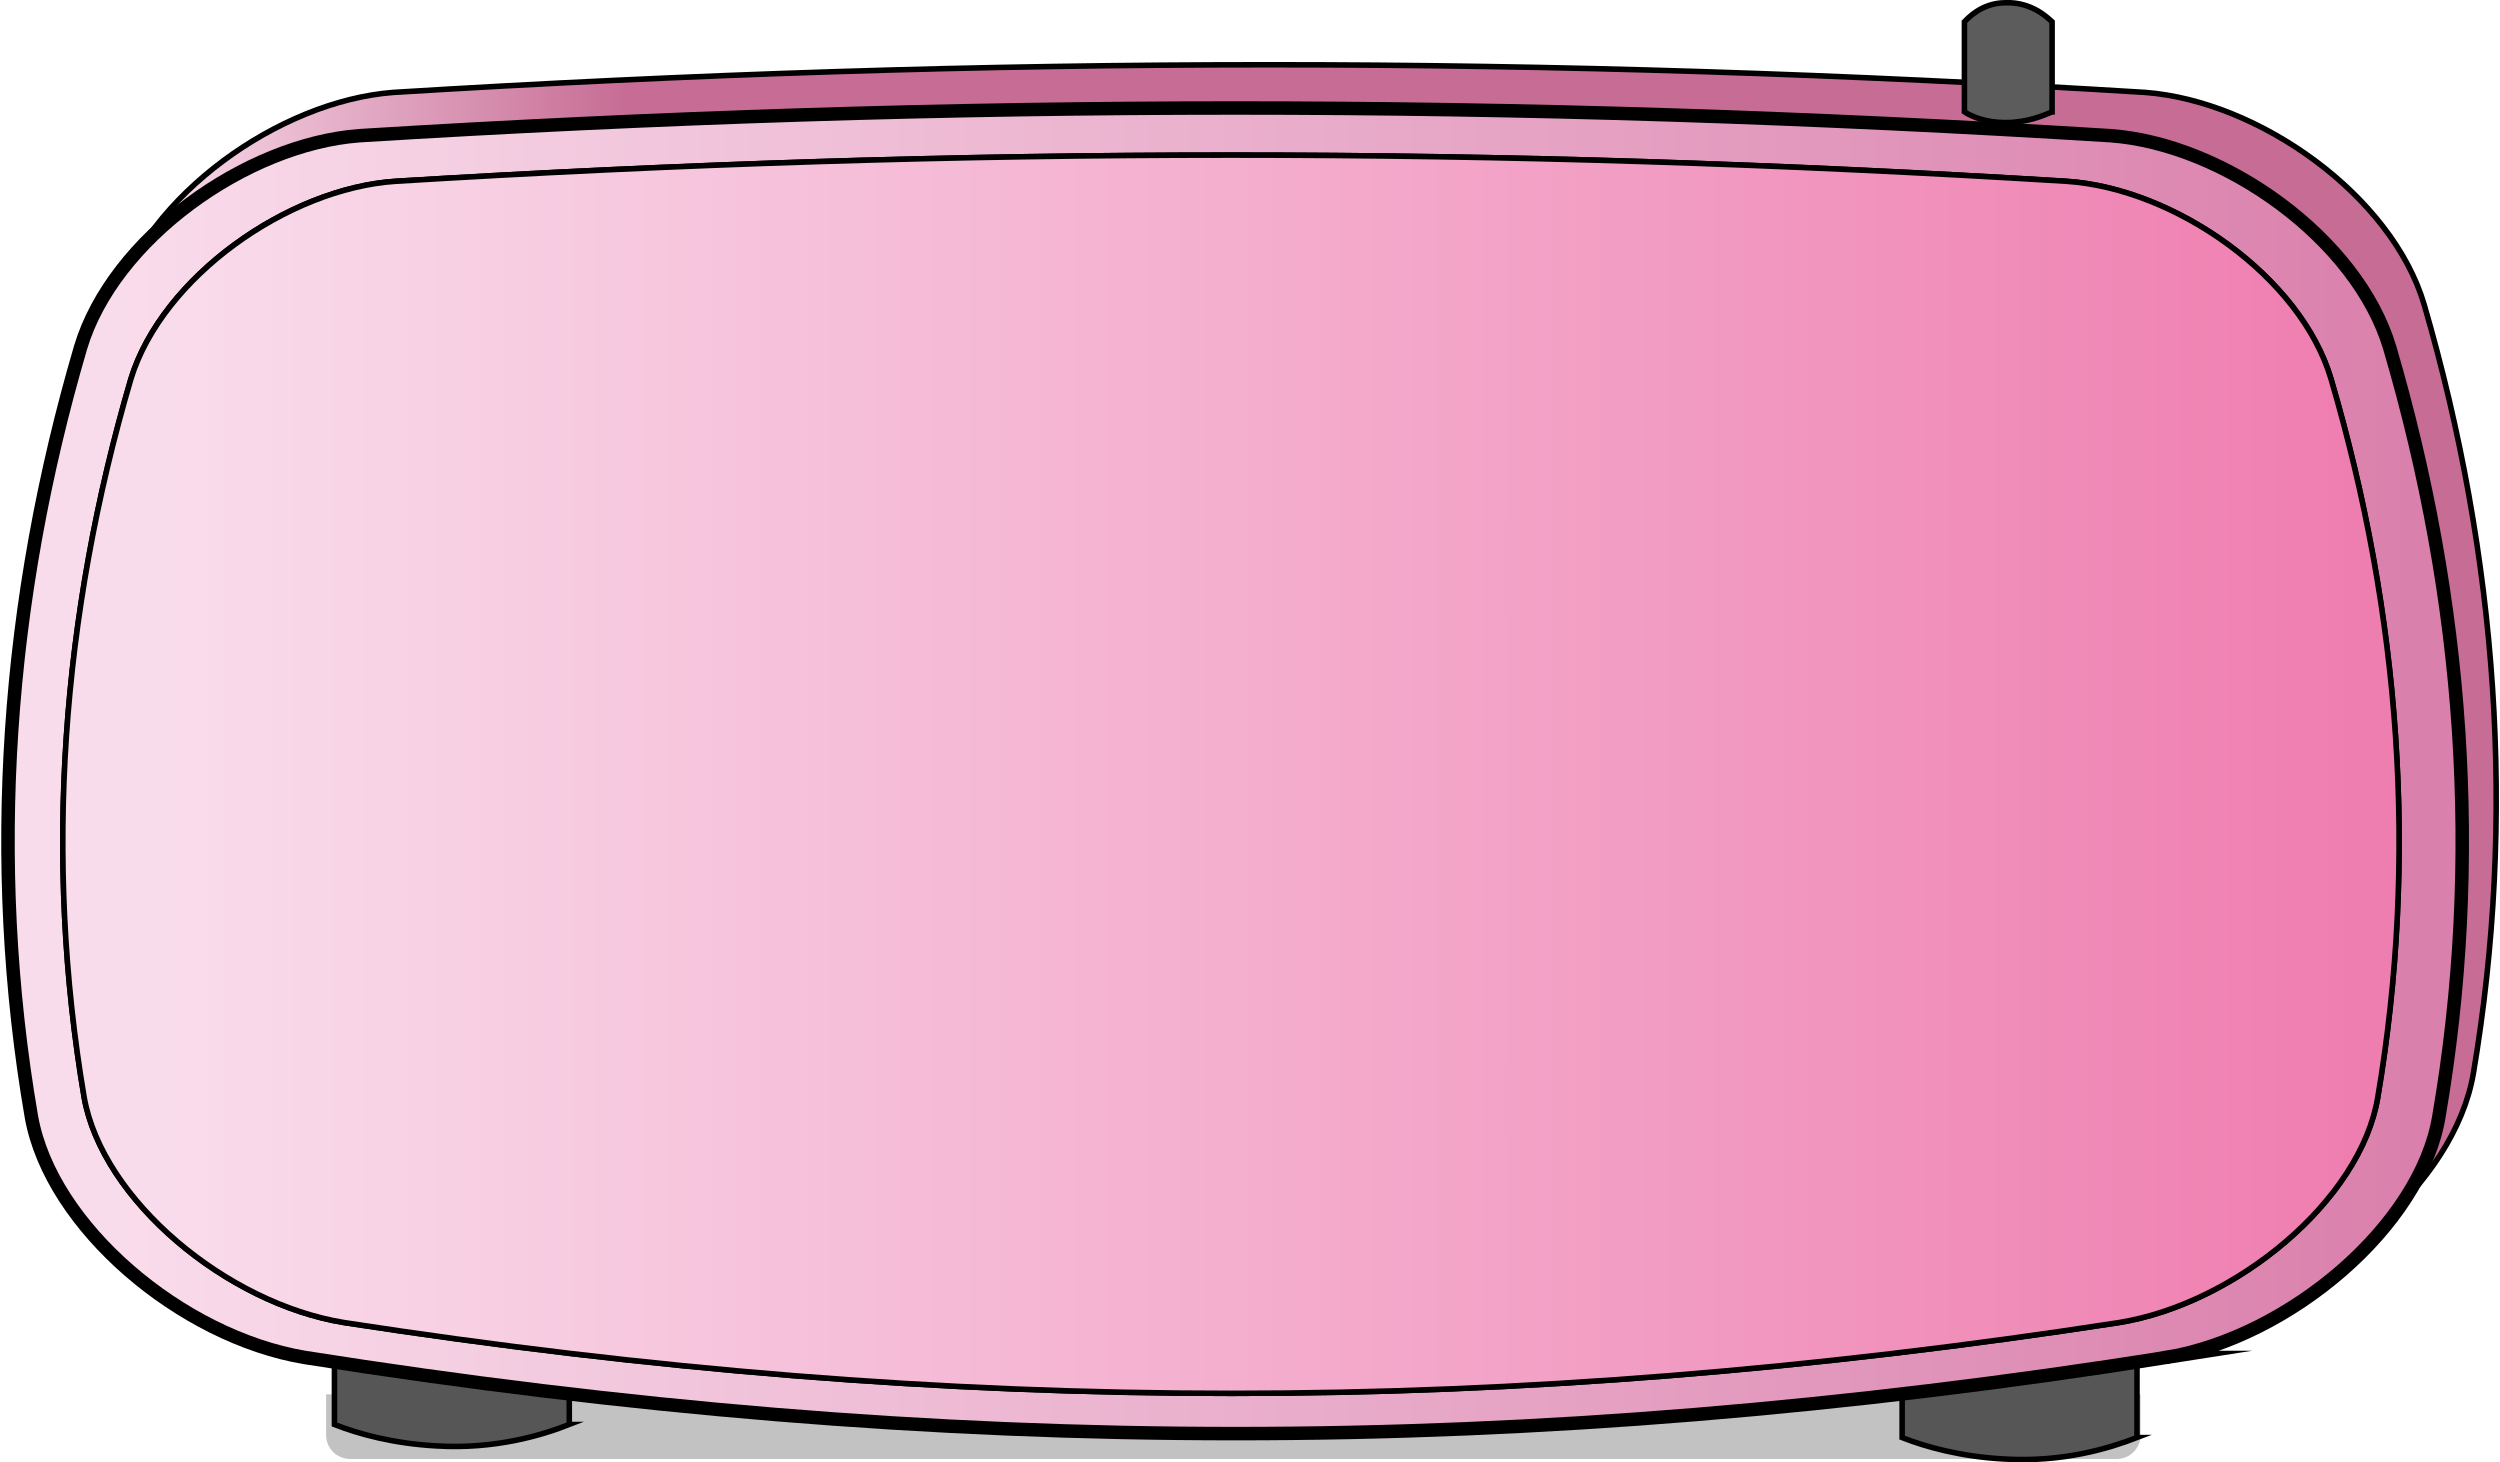 <svg xmlns="http://www.w3.org/2000/svg" xmlns:xlink="http://www.w3.org/1999/xlink" width="542" height="317" shape-rendering="geometricPrecision" image-rendering="optimizeQuality" fill-rule="evenodd" viewBox="0 0 6296 3686"><style><![CDATA[.PGvI{stroke-miterlimit:22.926}]]></style><defs><linearGradient id="b0uC" gradientUnits="userSpaceOnUse" x1="185" y1="1771" x2="6172" y2="1771"><stop offset="0" stop-color="#f9dceb"/><stop offset=".031" stop-color="#f9dceb"/><stop offset=".231" stop-color="#c76d95"/></linearGradient><linearGradient id="cfyZ" gradientUnits="userSpaceOnUse" x1="95" y1="1892" x2="6080" y2="1892"><stop offset="0" stop-color="#f9dceb"/><stop offset=".031" stop-color="#f9dceb"/><stop offset="1" stop-color="#da80ac"/></linearGradient><linearGradient id="dRVt" gradientUnits="userSpaceOnUse" x1="238" y1="1895" x2="5936" y2="1895"><stop offset="0" stop-color="#f9dceb"/><stop offset=".031" stop-color="#f9dceb"/><stop offset="1" stop-color="#ef7eb0"/></linearGradient><path id="AXuA" d="M5459 3422c-1618 256-3076 256-4694 0-311-52-640-330-689-607-111-646-63-1302 124-1939 82-274 417-513 704-534 1506-93 2910-93 4413 0 287 21 622 260 704 534 187 637 235 1293 124 1939-46 277-378 555-686 607h0z"/><path id="LvGS" d="M5339 3334c-1543 238-2932 238-4475 0-295-48-609-308-655-568-102-603-57-1216 118-1811 79-257 396-480 667-498 1437-88 2775-88 4212 0 274 18 591 241 667 498 175 595 220 1208 118 1811-43 260-357 520-652 568h0z"/></defs><path fill-opacity=".239" d="M5333 3678H880c-34 0-61-27-61-60v-103h4574v103c0 33-27 60-60 60h0z"/><g stroke="#000" class="PGvI"><g stroke-width="14"><path fill="url(#b0uC)" d="M6232 2706c-48 281-377 555-688 607-1618 256-3076 256-4695 0-311-52-640-329-688-607C49 2060 98 1405 285 768c81-275 416-513 703-535 1507-93 2911-93 4417 0 287 22 622 260 703 535 185 637 233 1292 124 1938h0z"/><path fill="#5c5c5c" d="M5170 282c-22 9-61 27-118 27-49 0-85-15-103-27V55c6-6 42-48 103-48 69-3 111 42 118 48v227z"/><path d="M1432 3591c-69 27-187 63-335 54-109-6-196-30-257-54v-414h592v414zm3952 33c-70 27-187 63-335 54-109-6-196-30-257-54v-414h592v414z" fill="#575656"/><use xlink:href="#AXuA" fill="url(#cfyZ)"/></g><use xlink:href="#AXuA" fill="url(#cfyZ)" stroke-width="34"/><g stroke-width="14"><use xlink:href="#LvGS" fill="url(#dRVt)"/><use xlink:href="#LvGS" fill="url(#dRVt)"/></g></g></svg>